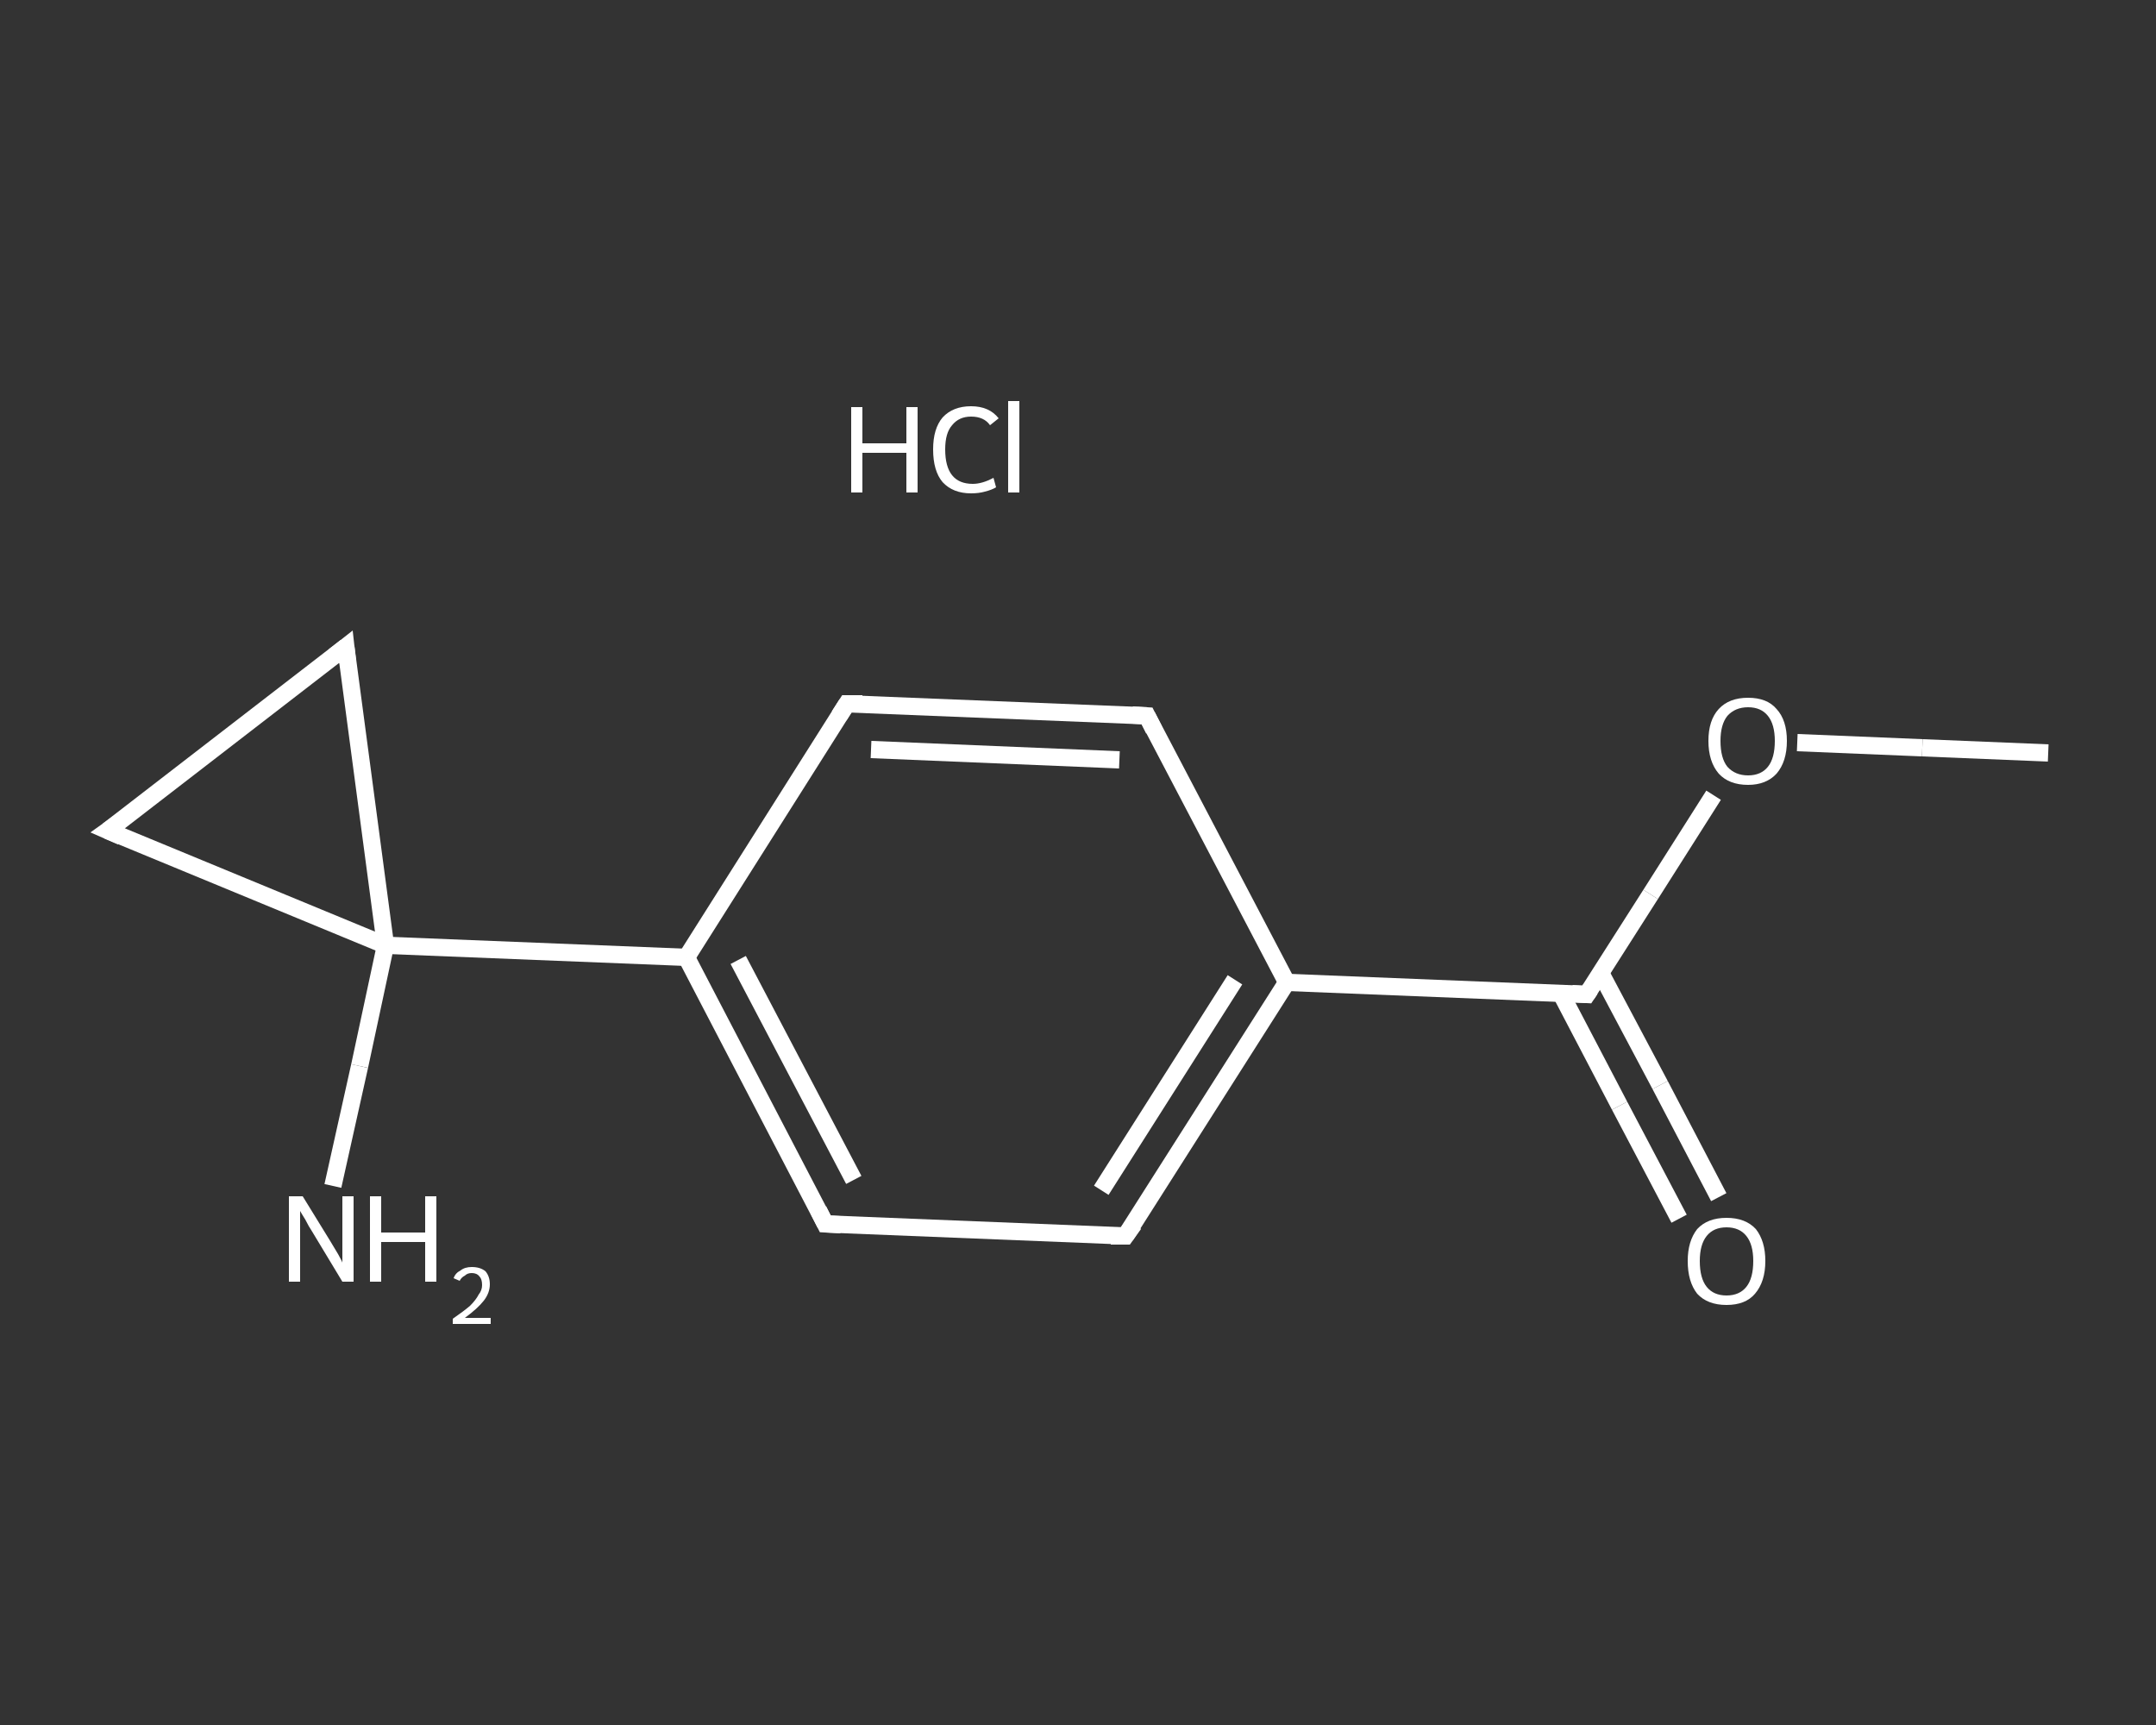 <?xml version='1.0' encoding='iso-8859-1'?>
<svg version='1.1' baseProfile='full'
              xmlns='http://www.w3.org/2000/svg'
                      xmlns:rdkit='http://www.rdkit.org/xml'
                      xmlns:xlink='http://www.w3.org/1999/xlink'
                  xml:space='preserve'
width='250px' height='200px' viewBox='0 0 250 200'>
<rect x="0" y="0" width="250" height="200" fill="#333333" stroke="none"/>
<!-- END OF HEADER -->
<rect style='opacity:1.0;fill:transparent;stroke:none' width='250.0' height='200.0' x='0.0' y='0.0'> </rect>
<path class='bond-0 atom-0 atom-1' d='M 237.5,87.3 L 222.9,86.7' style='fill:none;fill-rule:evenodd;stroke:#FFFFFF;stroke-width:2.0px;stroke-linecap:butt;stroke-linejoin:miter;stroke-opacity:1' />
<path class='bond-0 atom-0 atom-1' d='M 222.9,86.7 L 208.4,86.1' style='fill:none;fill-rule:evenodd;stroke:#FFFFFF;stroke-width:2.0px;stroke-linecap:butt;stroke-linejoin:miter;stroke-opacity:1' />
<path class='bond-1 atom-1 atom-2' d='M 198.7,92.2 L 191.4,103.7' style='fill:none;fill-rule:evenodd;stroke:#FFFFFF;stroke-width:2.0px;stroke-linecap:butt;stroke-linejoin:miter;stroke-opacity:1' />
<path class='bond-1 atom-1 atom-2' d='M 191.4,103.7 L 184.0,115.3' style='fill:none;fill-rule:evenodd;stroke:#FFFFFF;stroke-width:2.0px;stroke-linecap:butt;stroke-linejoin:miter;stroke-opacity:1' />
<path class='bond-2 atom-2 atom-3' d='M 181.0,115.2 L 187.8,128.2' style='fill:none;fill-rule:evenodd;stroke:#FFFFFF;stroke-width:2.0px;stroke-linecap:butt;stroke-linejoin:miter;stroke-opacity:1' />
<path class='bond-2 atom-2 atom-3' d='M 187.8,128.2 L 194.7,141.3' style='fill:none;fill-rule:evenodd;stroke:#FFFFFF;stroke-width:2.0px;stroke-linecap:butt;stroke-linejoin:miter;stroke-opacity:1' />
<path class='bond-2 atom-2 atom-3' d='M 185.6,112.8 L 192.5,125.8' style='fill:none;fill-rule:evenodd;stroke:#FFFFFF;stroke-width:2.0px;stroke-linecap:butt;stroke-linejoin:miter;stroke-opacity:1' />
<path class='bond-2 atom-2 atom-3' d='M 192.5,125.8 L 199.3,138.8' style='fill:none;fill-rule:evenodd;stroke:#FFFFFF;stroke-width:2.0px;stroke-linecap:butt;stroke-linejoin:miter;stroke-opacity:1' />
<path class='bond-3 atom-2 atom-4' d='M 184.0,115.3 L 149.2,113.9' style='fill:none;fill-rule:evenodd;stroke:#FFFFFF;stroke-width:2.0px;stroke-linecap:butt;stroke-linejoin:miter;stroke-opacity:1' />
<path class='bond-4 atom-4 atom-5' d='M 149.2,113.9 L 130.5,143.3' style='fill:none;fill-rule:evenodd;stroke:#FFFFFF;stroke-width:2.0px;stroke-linecap:butt;stroke-linejoin:miter;stroke-opacity:1' />
<path class='bond-4 atom-4 atom-5' d='M 143.2,113.6 L 127.7,138.0' style='fill:none;fill-rule:evenodd;stroke:#FFFFFF;stroke-width:2.0px;stroke-linecap:butt;stroke-linejoin:miter;stroke-opacity:1' />
<path class='bond-5 atom-5 atom-6' d='M 130.5,143.3 L 95.7,141.9' style='fill:none;fill-rule:evenodd;stroke:#FFFFFF;stroke-width:2.0px;stroke-linecap:butt;stroke-linejoin:miter;stroke-opacity:1' />
<path class='bond-6 atom-6 atom-7' d='M 95.7,141.9 L 79.6,111.0' style='fill:none;fill-rule:evenodd;stroke:#FFFFFF;stroke-width:2.0px;stroke-linecap:butt;stroke-linejoin:miter;stroke-opacity:1' />
<path class='bond-6 atom-6 atom-7' d='M 99.0,136.8 L 85.6,111.3' style='fill:none;fill-rule:evenodd;stroke:#FFFFFF;stroke-width:2.0px;stroke-linecap:butt;stroke-linejoin:miter;stroke-opacity:1' />
<path class='bond-7 atom-7 atom-8' d='M 79.6,111.0 L 44.7,109.6' style='fill:none;fill-rule:evenodd;stroke:#FFFFFF;stroke-width:2.0px;stroke-linecap:butt;stroke-linejoin:miter;stroke-opacity:1' />
<path class='bond-8 atom-8 atom-9' d='M 44.7,109.6 L 41.7,123.6' style='fill:none;fill-rule:evenodd;stroke:#FFFFFF;stroke-width:2.0px;stroke-linecap:butt;stroke-linejoin:miter;stroke-opacity:1' />
<path class='bond-8 atom-8 atom-9' d='M 41.7,123.6 L 38.6,137.5' style='fill:none;fill-rule:evenodd;stroke:#FFFFFF;stroke-width:2.0px;stroke-linecap:butt;stroke-linejoin:miter;stroke-opacity:1' />
<path class='bond-9 atom-8 atom-10' d='M 44.7,109.6 L 12.5,96.3' style='fill:none;fill-rule:evenodd;stroke:#FFFFFF;stroke-width:2.0px;stroke-linecap:butt;stroke-linejoin:miter;stroke-opacity:1' />
<path class='bond-10 atom-10 atom-11' d='M 12.5,96.3 L 40.1,75.0' style='fill:none;fill-rule:evenodd;stroke:#FFFFFF;stroke-width:2.0px;stroke-linecap:butt;stroke-linejoin:miter;stroke-opacity:1' />
<path class='bond-11 atom-7 atom-12' d='M 79.6,111.0 L 98.2,81.6' style='fill:none;fill-rule:evenodd;stroke:#FFFFFF;stroke-width:2.0px;stroke-linecap:butt;stroke-linejoin:miter;stroke-opacity:1' />
<path class='bond-12 atom-12 atom-13' d='M 98.2,81.6 L 133.0,83.0' style='fill:none;fill-rule:evenodd;stroke:#FFFFFF;stroke-width:2.0px;stroke-linecap:butt;stroke-linejoin:miter;stroke-opacity:1' />
<path class='bond-12 atom-12 atom-13' d='M 101.0,86.9 L 129.8,88.1' style='fill:none;fill-rule:evenodd;stroke:#FFFFFF;stroke-width:2.0px;stroke-linecap:butt;stroke-linejoin:miter;stroke-opacity:1' />
<path class='bond-13 atom-13 atom-4' d='M 133.0,83.0 L 149.2,113.9' style='fill:none;fill-rule:evenodd;stroke:#FFFFFF;stroke-width:2.0px;stroke-linecap:butt;stroke-linejoin:miter;stroke-opacity:1' />
<path class='bond-14 atom-11 atom-8' d='M 40.1,75.0 L 44.7,109.6' style='fill:none;fill-rule:evenodd;stroke:#FFFFFF;stroke-width:2.0px;stroke-linecap:butt;stroke-linejoin:miter;stroke-opacity:1' />
<path d='M 184.4,114.7 L 184.0,115.3 L 182.3,115.2' style='fill:none;stroke:#FFFFFF;stroke-width:2.0px;stroke-linecap:butt;stroke-linejoin:miter;stroke-opacity:1;' />
<path d='M 131.5,141.9 L 130.5,143.3 L 128.8,143.3' style='fill:none;stroke:#FFFFFF;stroke-width:2.0px;stroke-linecap:butt;stroke-linejoin:miter;stroke-opacity:1;' />
<path d='M 97.5,142.0 L 95.7,141.9 L 94.9,140.3' style='fill:none;stroke:#FFFFFF;stroke-width:2.0px;stroke-linecap:butt;stroke-linejoin:miter;stroke-opacity:1;' />
<path d='M 14.1,97.0 L 12.5,96.3 L 13.9,95.3' style='fill:none;stroke:#FFFFFF;stroke-width:2.0px;stroke-linecap:butt;stroke-linejoin:miter;stroke-opacity:1;' />
<path d='M 38.7,76.1 L 40.1,75.0 L 40.3,76.8' style='fill:none;stroke:#FFFFFF;stroke-width:2.0px;stroke-linecap:butt;stroke-linejoin:miter;stroke-opacity:1;' />
<path d='M 97.3,83.0 L 98.2,81.6 L 100.0,81.6' style='fill:none;stroke:#FFFFFF;stroke-width:2.0px;stroke-linecap:butt;stroke-linejoin:miter;stroke-opacity:1;' />
<path d='M 131.3,82.9 L 133.0,83.0 L 133.8,84.6' style='fill:none;stroke:#FFFFFF;stroke-width:2.0px;stroke-linecap:butt;stroke-linejoin:miter;stroke-opacity:1;' />
<path class='atom-1' d='M 198.1 85.9
Q 198.1 83.5, 199.3 82.2
Q 200.5 80.9, 202.7 80.9
Q 204.9 80.9, 206.0 82.2
Q 207.2 83.5, 207.2 85.9
Q 207.2 88.3, 206.0 89.7
Q 204.8 91.0, 202.7 91.0
Q 200.5 91.0, 199.3 89.7
Q 198.1 88.3, 198.1 85.9
M 202.7 89.9
Q 204.2 89.9, 205.0 88.9
Q 205.8 87.9, 205.8 85.9
Q 205.8 84.0, 205.0 83.0
Q 204.2 82.0, 202.7 82.0
Q 201.2 82.0, 200.3 83.0
Q 199.5 84.0, 199.5 85.9
Q 199.5 87.9, 200.3 88.9
Q 201.2 89.9, 202.7 89.9
' fill='#FFFFFF'/>
<path class='atom-3' d='M 195.7 146.2
Q 195.7 143.9, 196.8 142.5
Q 198.0 141.2, 200.2 141.2
Q 202.4 141.2, 203.6 142.5
Q 204.7 143.9, 204.7 146.2
Q 204.7 148.6, 203.5 150.0
Q 202.4 151.3, 200.2 151.3
Q 198.0 151.3, 196.8 150.0
Q 195.7 148.6, 195.7 146.2
M 200.2 150.2
Q 201.7 150.2, 202.5 149.2
Q 203.3 148.2, 203.3 146.2
Q 203.3 144.3, 202.5 143.3
Q 201.7 142.3, 200.2 142.3
Q 198.7 142.3, 197.9 143.3
Q 197.1 144.3, 197.1 146.2
Q 197.1 148.2, 197.9 149.2
Q 198.7 150.2, 200.2 150.2
' fill='#FFFFFF'/>
<path class='atom-9' d='M 35.1 138.7
L 38.3 143.9
Q 38.6 144.4, 39.2 145.4
Q 39.7 146.3, 39.7 146.4
L 39.7 138.7
L 41.0 138.7
L 41.0 148.6
L 39.7 148.6
L 36.2 142.8
Q 35.8 142.2, 35.4 141.4
Q 34.9 140.6, 34.8 140.4
L 34.8 148.6
L 33.5 148.6
L 33.5 138.7
L 35.1 138.7
' fill='#FFFFFF'/>
<path class='atom-9' d='M 42.9 138.7
L 44.2 138.7
L 44.2 142.9
L 49.3 142.9
L 49.3 138.7
L 50.6 138.7
L 50.6 148.6
L 49.3 148.6
L 49.3 144.0
L 44.2 144.0
L 44.2 148.6
L 42.9 148.6
L 42.9 138.7
' fill='#FFFFFF'/>
<path class='atom-9' d='M 52.6 148.2
Q 52.8 147.6, 53.4 147.3
Q 53.9 146.9, 54.7 146.9
Q 55.7 146.9, 56.3 147.4
Q 56.8 148.0, 56.8 148.9
Q 56.8 149.9, 56.1 150.8
Q 55.4 151.7, 53.9 152.8
L 56.9 152.8
L 56.9 153.5
L 52.5 153.5
L 52.5 152.9
Q 53.8 152.0, 54.5 151.4
Q 55.2 150.7, 55.5 150.1
Q 55.9 149.6, 55.9 149.0
Q 55.9 148.3, 55.6 148.0
Q 55.3 147.6, 54.7 147.6
Q 54.2 147.6, 53.9 147.9
Q 53.5 148.1, 53.3 148.5
L 52.6 148.2
' fill='#FFFFFF'/>
<path class='atom-14' d='M 98.7 47.2
L 100.0 47.2
L 100.0 51.4
L 105.1 51.4
L 105.1 47.2
L 106.4 47.2
L 106.4 57.1
L 105.1 57.1
L 105.1 52.5
L 100.0 52.5
L 100.0 57.1
L 98.7 57.1
L 98.7 47.2
' fill='#FFFFFF'/>
<path class='atom-14' d='M 108.2 52.1
Q 108.2 49.7, 109.3 48.4
Q 110.5 47.1, 112.6 47.1
Q 114.7 47.1, 115.8 48.5
L 114.8 49.3
Q 114.1 48.3, 112.6 48.3
Q 111.2 48.3, 110.4 49.3
Q 109.6 50.2, 109.6 52.1
Q 109.6 54.1, 110.4 55.1
Q 111.2 56.1, 112.8 56.1
Q 113.9 56.1, 115.2 55.4
L 115.5 56.5
Q 115.0 56.8, 114.2 57.0
Q 113.5 57.2, 112.6 57.2
Q 110.5 57.2, 109.3 55.9
Q 108.2 54.6, 108.2 52.1
' fill='#FFFFFF'/>
<path class='atom-14' d='M 116.9 46.5
L 118.2 46.5
L 118.2 57.1
L 116.9 57.1
L 116.9 46.5
' fill='#FFFFFF'/>
</svg>
